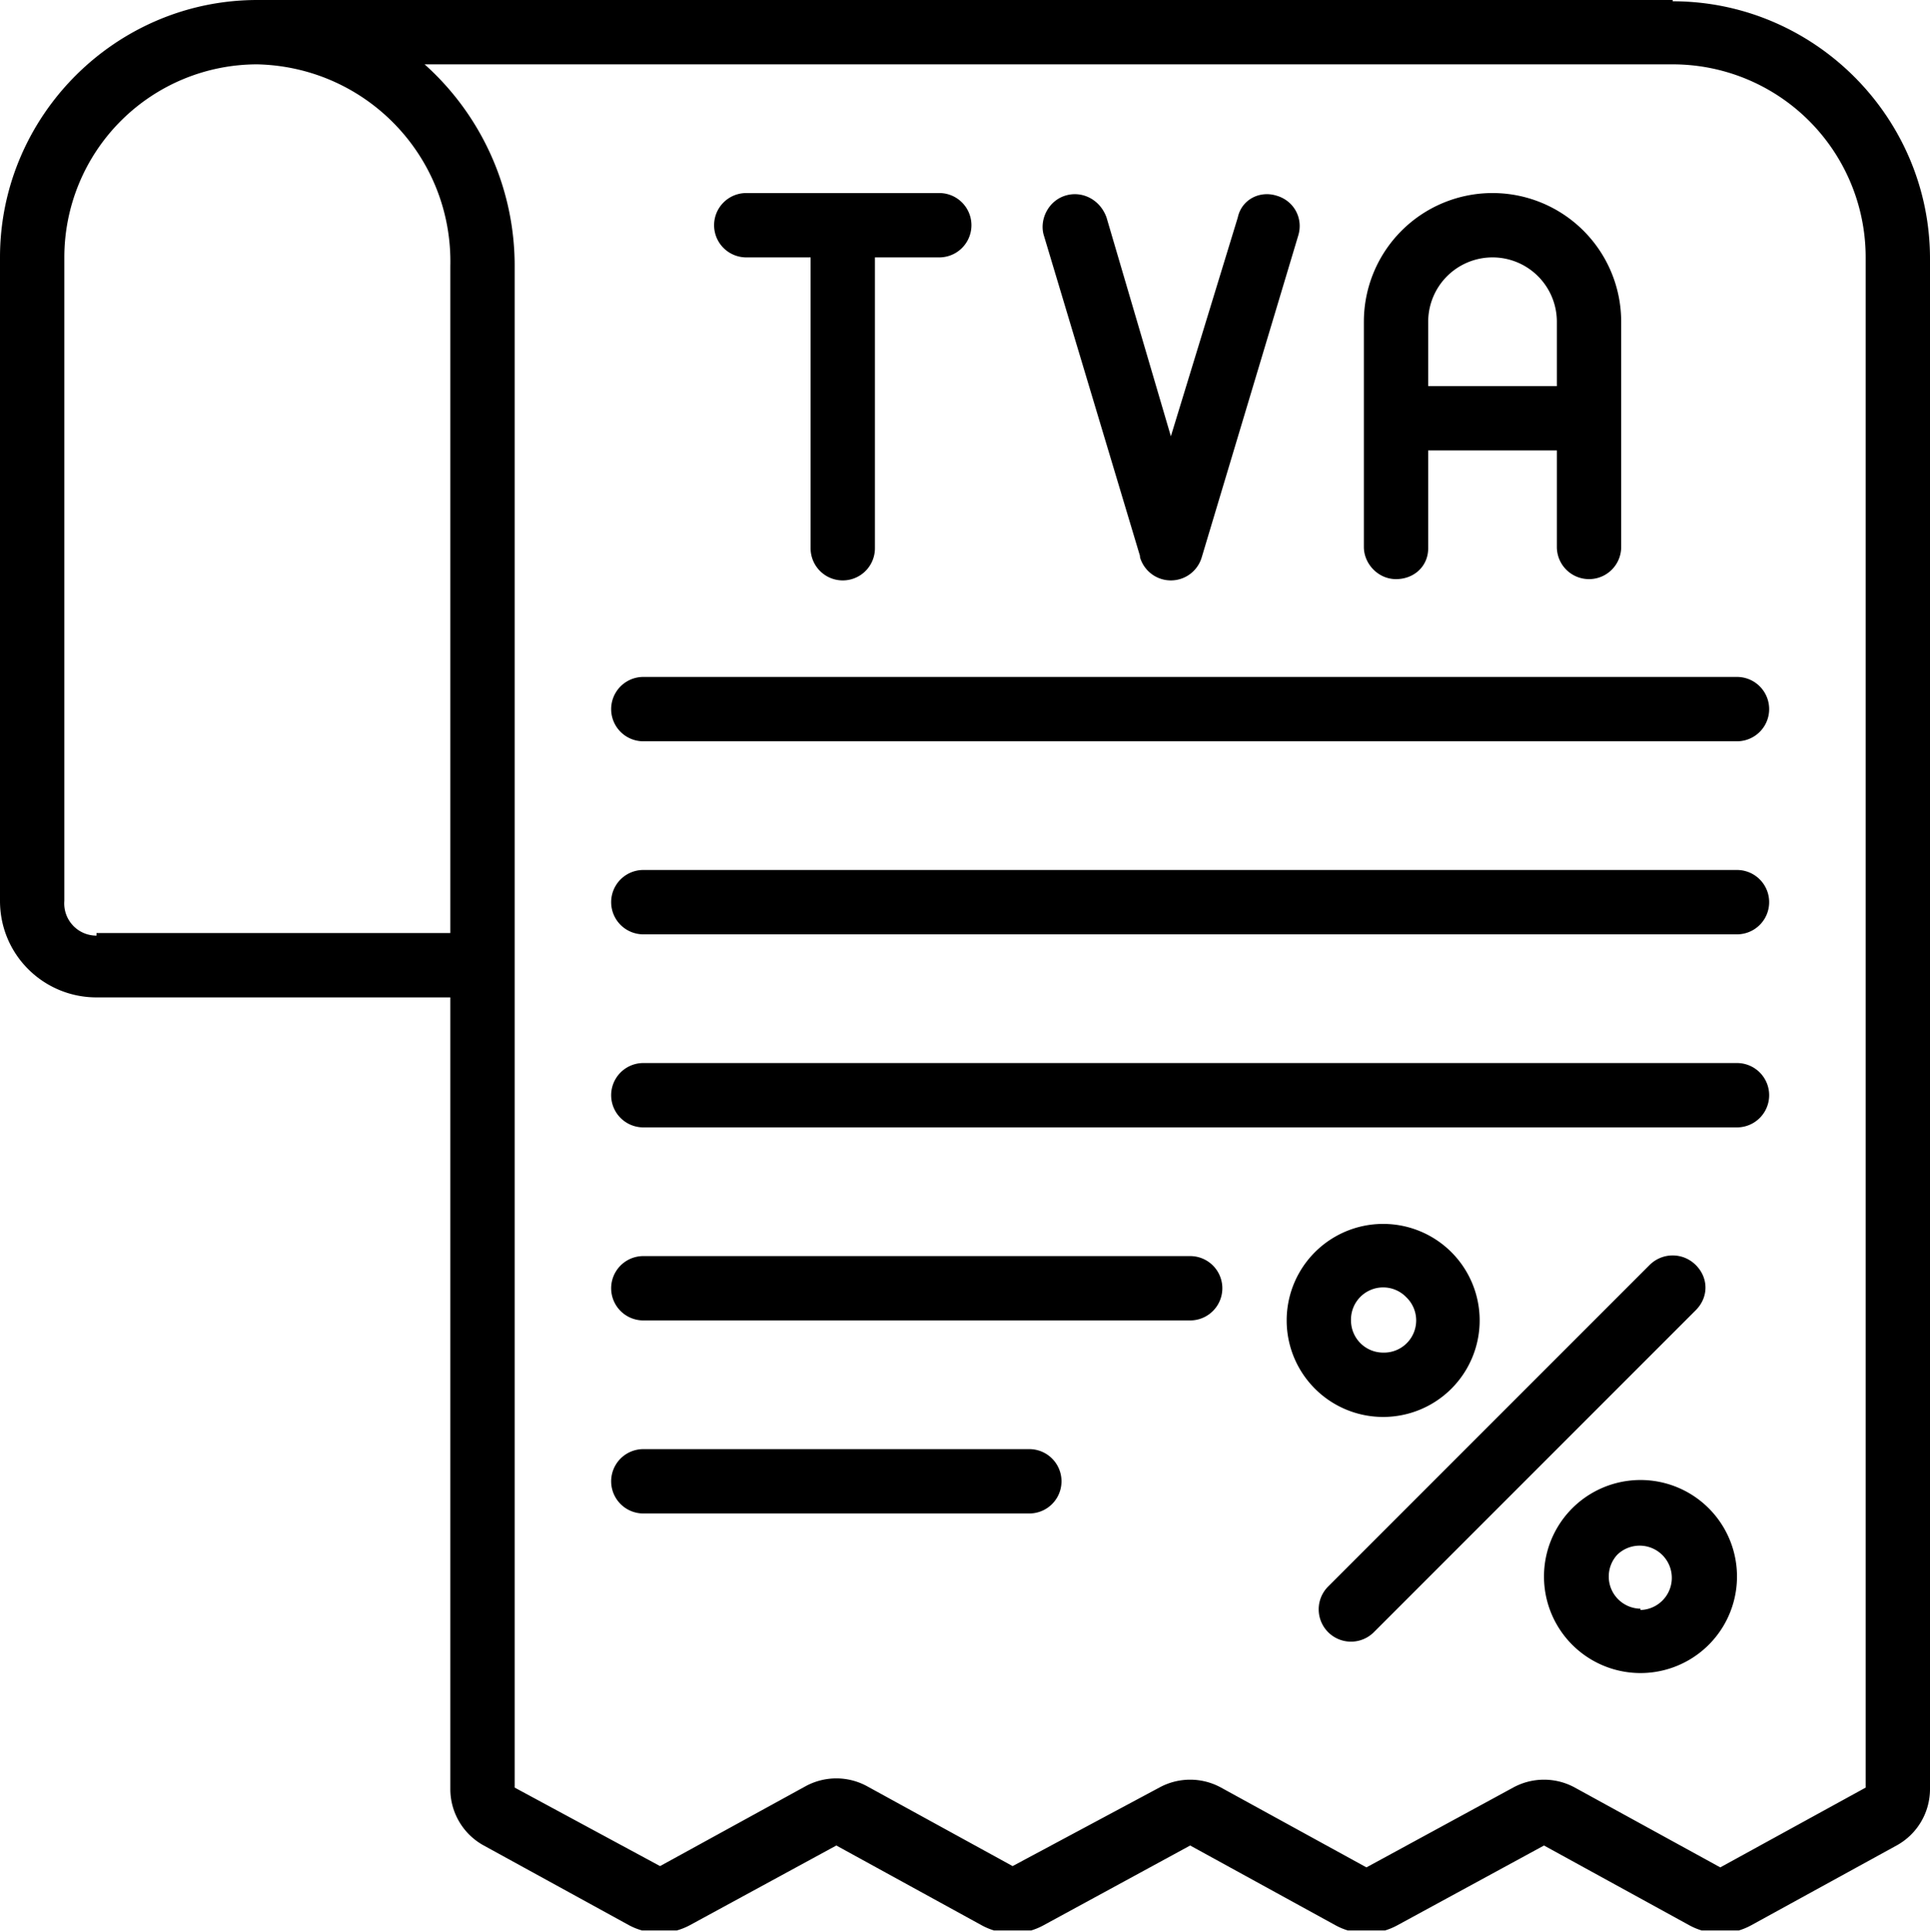 <?xml version="1.0" encoding="UTF-8"?>
<svg xmlns="http://www.w3.org/2000/svg" viewBox="0 0 150 150.1">
  <defs>
    <clipPath id="a">
      <path fill="none" d="M0 0H150V150H0z"></path>
    </clipPath>
  </defs>
  <g clip-path="url(#a)">
    <path d="M130 0H20C9 0 0 9 0 20v50c0 4.2 3.4 7.5 7.5 7.5H35V139a5 5 0 0 0 2.6 4.4l11.3 6.2a5 5 0 0 0 4.7 0l11.4-6.2 11.3 6.2a5 5 0 0 0 4.8 0l11.4-6.2 11.3 6.2a5 5 0 0 0 4.8 0l11.4-6.2 11.3 6.2a5 5 0 0 0 4.8 0l11.3-6.2a5 5 0 0 0 2.6-4.4V20.1c0-11-9-20-20-20ZM7.5 72.7A2.5 2.5 0 0 1 5 70V20A15 15 0 0 1 20 5c8.5.2 15.2 7.2 15 15.7v51.8H7.5ZM145 138.9l-11.3 6.2-11.3-6.2a5 5 0 0 0-4.8 0l-11.4 6.2-11.3-6.2a5 5 0 0 0-4.8 0L78.7 145l-11.3-6.2a5 5 0 0 0-4.8 0L51.3 145 40 138.9V20.8A21 21 0 0 0 33 5h97a15 15 0 0 1 15 15v119Z"></path>
  </g>
  <path d="M58 20h5v22.6a2.5 2.5 0 0 0 5 0V20h5a2.5 2.5 0 0 0 0-5H58a2.5 2.5 0 0 0 0 5ZM108.5 45c1.4 0 2.5-1 2.5-2.4V35h10v7.5a2.5 2.5 0 0 0 5 0V25a10 10 0 0 0-20 0v17.5c0 1.3 1.1 2.5 2.5 2.5Zm7.5-25a5 5 0 0 1 5 5v5h-10v-5a5 5 0 0 1 5-5ZM88.6 43.3a2.5 2.5 0 0 0 4.8 0l7.5-25c.4-1.3-.3-2.7-1.7-3.1-1.3-.4-2.7.3-3 1.7l-5.2 17-5-17c-.5-1.4-1.9-2.1-3.2-1.7-1.3.4-2 1.8-1.7 3l7.5 25ZM131.8 98.3c-1-1-2.6-1-3.6 0l-25 25a2.5 2.5 0 1 0 3.6 3.5l25-25c1-1 1-2.5 0-3.5ZM115 102.6a7.5 7.5 0 1 0-15 0 7.5 7.5 0 0 0 15 0Zm-10 0a2.5 2.5 0 0 1 4.3-1.8 2.5 2.5 0 0 1-1.8 4.3 2.5 2.5 0 0 1-2.5-2.5ZM127.5 115a7.5 7.5 0 1 0 0 15 7.5 7.5 0 0 0 0-15Zm0 10a2.5 2.5 0 0 1-1.8-4.2 2.5 2.5 0 1 1 1.8 4.3ZM135 82.6H50a2.5 2.5 0 0 0 0 5h85a2.5 2.5 0 0 0 0-5ZM92.5 97.6H50a2.5 2.5 0 0 0 0 5h42.5a2.5 2.5 0 0 0 0-5ZM80 112.6H50a2.5 2.5 0 0 0 0 5h30a2.5 2.5 0 0 0 0-5ZM135 67.6H50a2.5 2.5 0 0 0 0 5h85a2.5 2.5 0 0 0 0-5ZM135 52.6H50a2.5 2.5 0 0 0 0 5h85a2.5 2.5 0 0 0 0-5Z"></path>
</svg>
